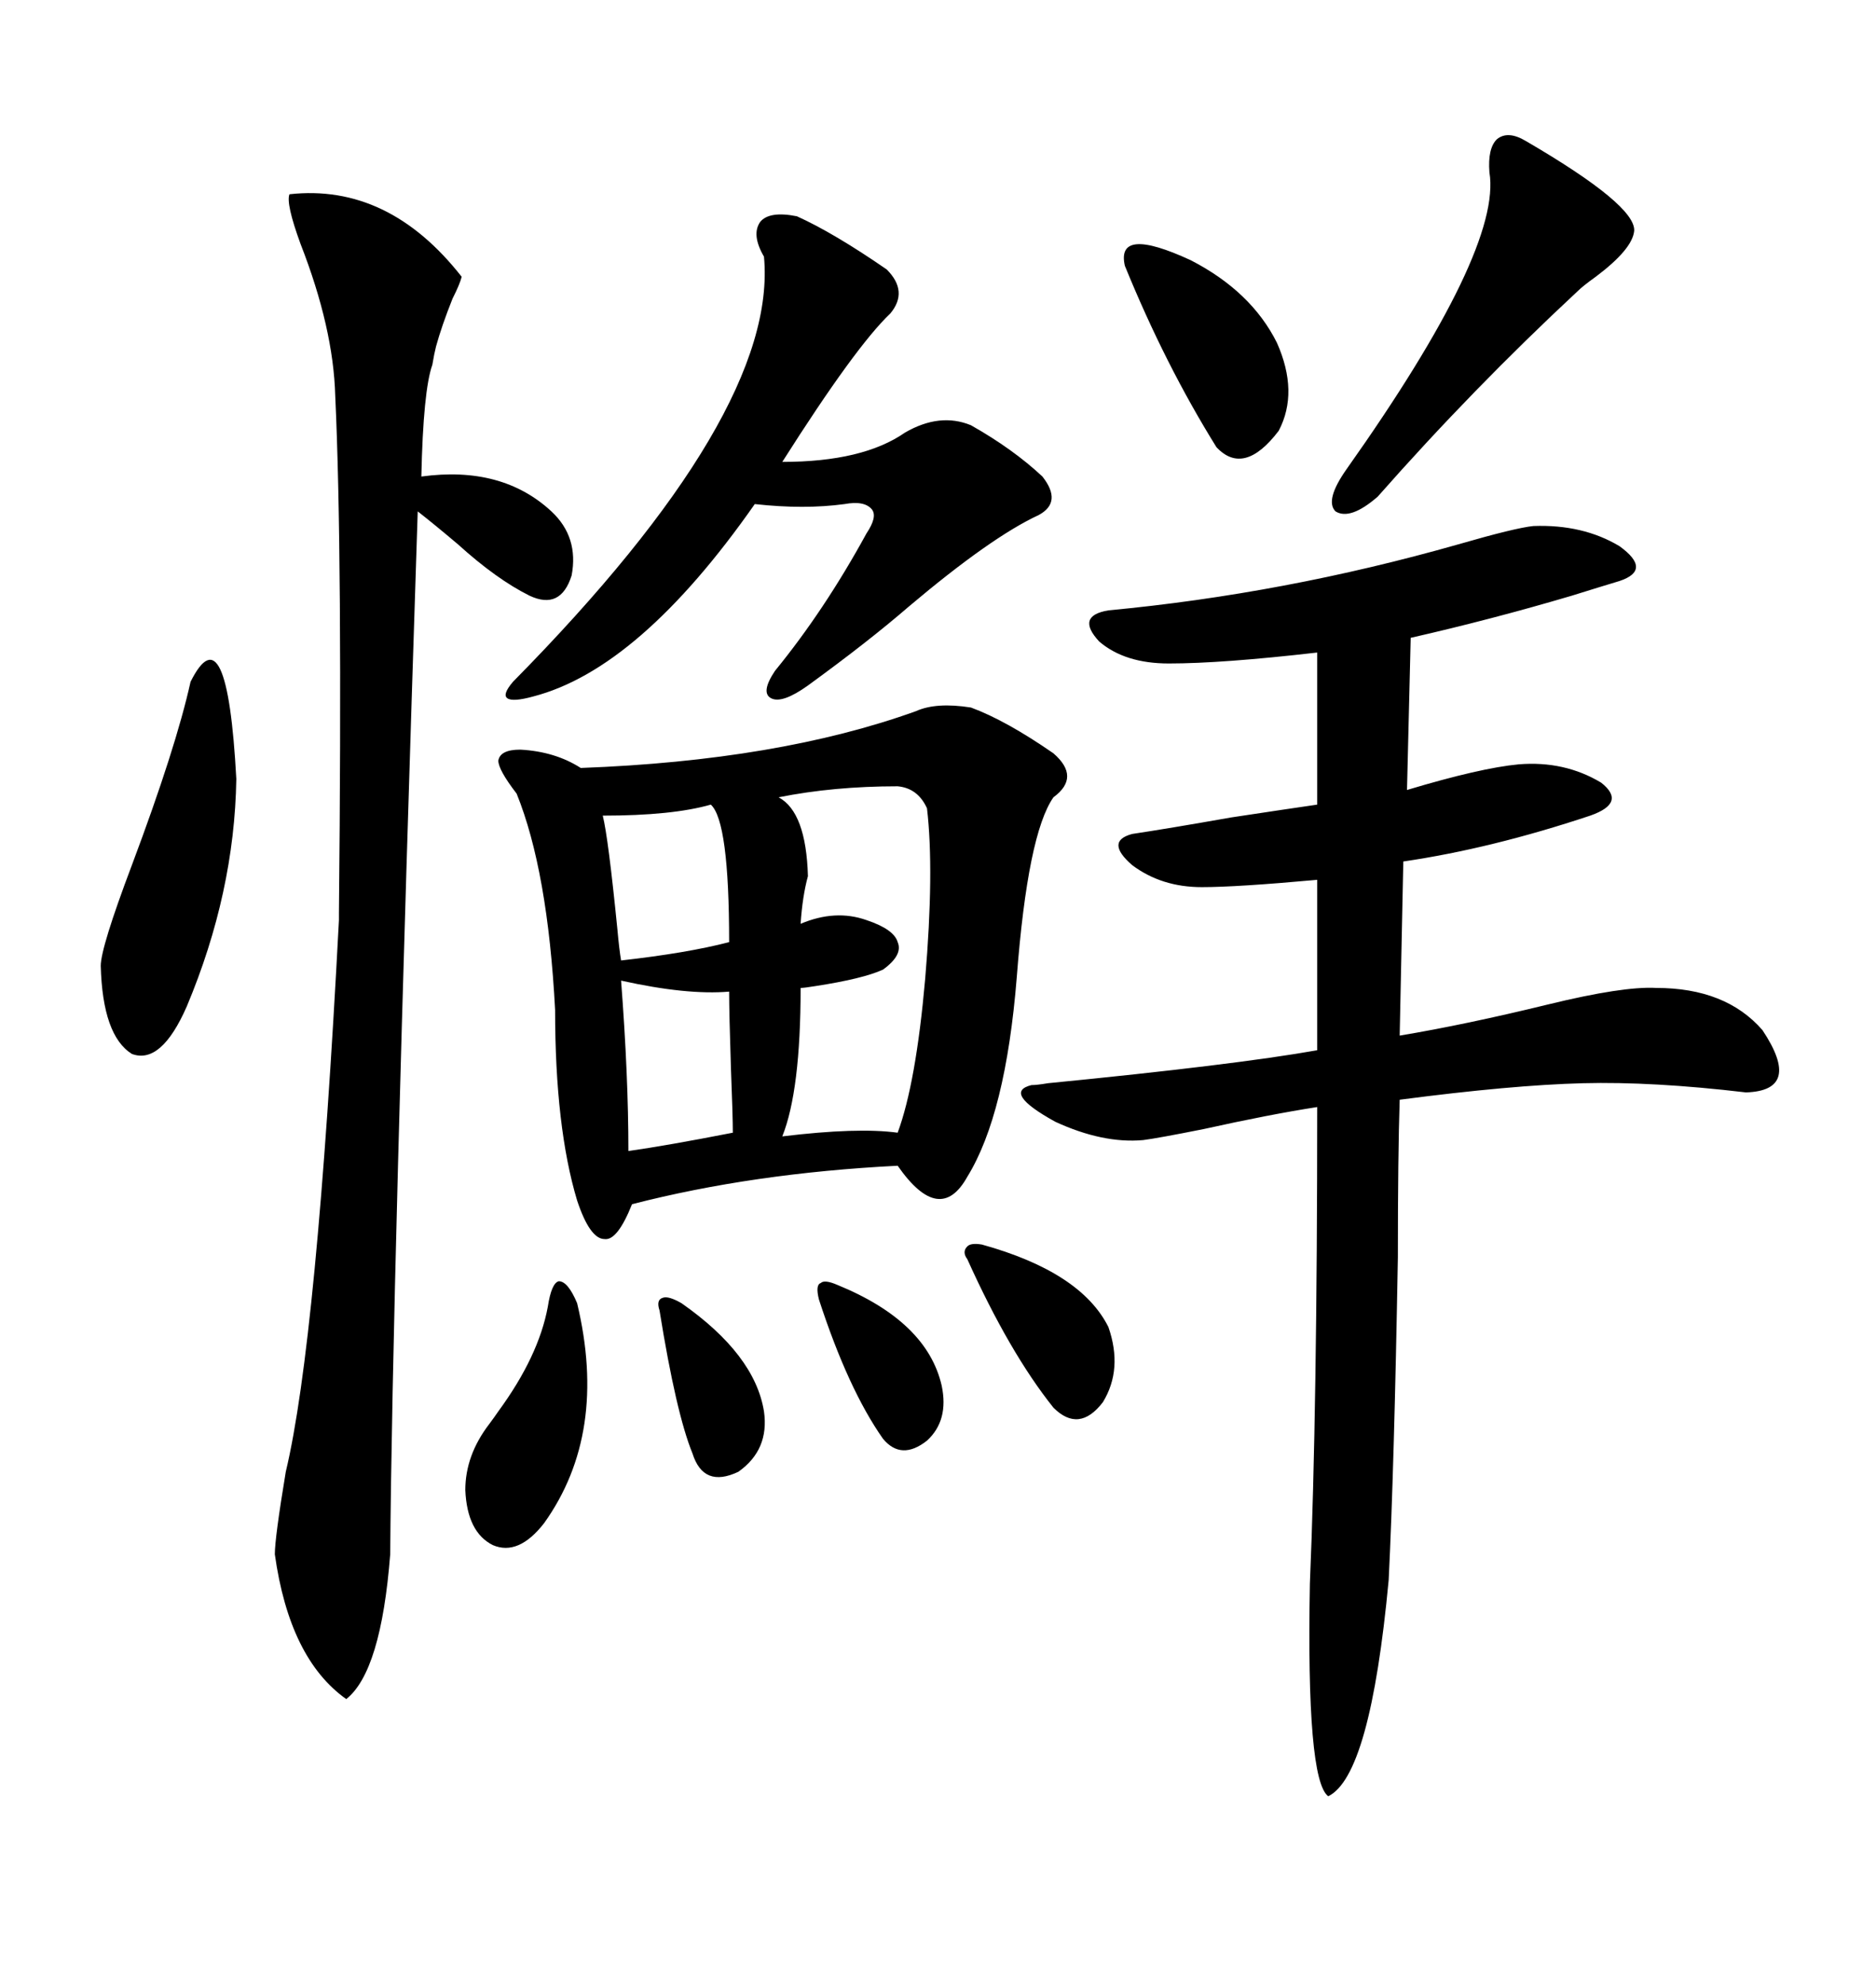 <svg xmlns="http://www.w3.org/2000/svg" xmlns:xlink="http://www.w3.org/1999/xlink" width="300" height="317.285"><path d="M146.48 113.67L146.48 113.67Q149.71 112.21 155.27 113.09L155.27 113.09Q160.84 115.14 168.46 120.41L168.46 120.41Q172.85 124.22 168.46 127.44L168.46 127.44Q164.36 133.30 162.60 156.15L162.60 156.15Q160.84 178.13 154.69 188.09L154.69 188.09Q150.29 196.00 143.55 186.33L143.55 186.33Q120.41 187.50 101.07 192.48L101.07 192.48Q98.73 198.34 96.68 198.05L96.68 198.05Q94.34 198.05 92.29 191.89L92.29 191.89Q88.77 180.18 88.77 161.43L88.77 161.43Q87.60 139.16 82.62 126.86L82.62 126.86Q79.69 123.05 79.69 121.58L79.69 121.58Q79.98 119.82 83.20 119.82L83.20 119.82Q88.77 120.12 92.87 122.75L92.87 122.75Q124.51 121.58 146.48 113.67ZM245.21 84.08L245.21 84.08Q253.13 83.79 258.98 87.30L258.98 87.30Q264.26 91.11 258.98 92.87L258.98 92.87Q256.05 93.75 251.37 95.21L251.37 95.21Q238.48 99.02 225.59 101.95L225.59 101.95L225 126.27Q236.72 122.75 242.87 122.17L242.87 122.17Q250.20 121.58 256.05 125.10L256.05 125.10Q260.16 128.32 254.30 130.37L254.30 130.37Q238.48 135.64 224.41 137.70L224.41 137.70L223.83 165.53Q234.38 163.77 247.56 160.55L247.56 160.55Q259.57 157.62 264.84 157.91L264.84 157.91Q275.98 157.91 281.84 164.65L281.84 164.65Q288.28 174.32 279.20 174.61L279.20 174.61Q264.26 172.85 253.13 173.14L253.13 173.14Q241.70 173.44 223.83 175.78L223.83 175.78Q223.54 184.57 223.54 200.98L223.54 200.98Q222.95 234.67 222.07 252.54L222.07 252.54Q219.14 283.89 212.40 287.11L212.40 287.11Q208.89 284.47 209.47 253.13L209.47 253.13Q210.64 225.29 210.64 176.95L210.64 176.95Q203.03 178.13 192.48 180.47L192.48 180.47Q185.16 181.93 182.81 182.23L182.81 182.23Q176.37 182.81 168.75 179.30L168.75 179.30Q160.25 174.61 164.94 173.44L164.94 173.44Q165.82 173.44 167.58 173.14L167.58 173.14Q197.46 170.21 210.64 167.87L210.64 167.87L210.64 140.63Q197.75 141.80 192.19 141.80L192.19 141.80Q185.74 141.80 181.05 138.28L181.05 138.28Q176.66 134.47 181.05 133.30L181.05 133.30Q186.91 132.42 196.88 130.66L196.88 130.66Q206.54 129.20 210.64 128.61L210.64 128.61L210.64 104.30Q195.41 106.05 186.91 106.05L186.91 106.05Q179.88 106.05 175.78 102.54L175.78 102.54Q171.97 98.44 177.25 97.56L177.25 97.56Q205.37 94.92 233.20 87.01L233.20 87.01Q242.29 84.38 245.21 84.08ZM46.29 31.05L46.29 31.05Q62.11 29.30 73.83 44.24L73.83 44.24Q73.54 45.41 72.36 47.75L72.36 47.75Q70.61 52.15 69.73 55.37L69.73 55.37Q69.43 56.54 69.14 58.30L69.14 58.30Q67.68 62.40 67.38 76.17L67.38 76.17Q80.27 74.41 88.18 81.74L88.18 81.74Q92.58 85.84 91.41 91.99L91.41 91.99Q89.65 97.56 84.67 95.21L84.67 95.21Q79.39 92.58 73.24 87.01L73.24 87.01Q69.43 83.79 66.80 81.74L66.80 81.74Q62.70 207.13 62.40 248.44L62.40 248.44Q60.94 267.19 55.37 271.58L55.37 271.58Q46.29 265.14 43.95 248.44L43.95 248.44Q43.95 245.80 45.70 235.25L45.70 235.25Q50.68 214.45 54.20 147.07L54.20 147.07Q54.20 147.07 54.20 145.90L54.20 145.90Q54.79 88.48 53.61 63.28L53.61 63.28Q53.32 52.44 48.05 38.96L48.05 38.96Q45.70 32.52 46.29 31.05ZM127.44 34.57L127.44 34.57Q133.30 37.21 141.80 43.07L141.80 43.07Q145.31 46.58 142.38 50.10L142.38 50.10Q136.82 55.37 125.10 73.83L125.10 73.83Q137.99 73.83 144.73 69.14L144.73 69.14Q150.29 65.92 155.27 67.97L155.27 67.97Q162.01 71.78 166.70 76.17L166.70 76.17Q169.92 80.27 166.11 82.32L166.11 82.32Q158.50 85.84 145.31 96.97L145.31 96.97Q138.87 102.54 129.20 109.57L129.20 109.57Q125.10 112.50 123.34 111.62L123.34 111.62Q121.58 110.74 123.93 107.23L123.93 107.23Q131.84 97.56 138.57 85.25L138.57 85.25Q140.33 82.62 139.45 81.45L139.45 81.45Q138.28 79.98 135.06 80.57L135.06 80.57Q128.61 81.45 120.70 80.57L120.70 80.57Q102.25 106.93 85.25 111.33L85.25 111.33Q82.03 112.21 81.15 111.62L81.15 111.62Q80.27 111.04 82.03 108.98L82.03 108.98Q124.51 65.92 122.17 41.02L122.17 41.02Q120.12 37.50 121.58 35.45L121.58 35.45Q123.05 33.69 127.44 34.57ZM143.55 125.68L143.55 125.68Q133.30 125.68 124.51 127.44L124.51 127.44Q128.91 129.79 129.20 140.04L129.20 140.04Q128.32 143.26 128.03 147.66L128.03 147.66Q133.59 145.31 138.57 147.07L138.57 147.07Q142.97 148.54 143.55 150.59L143.55 150.59Q144.43 152.64 141.21 154.98L141.21 154.98Q137.99 156.45 130.37 157.62L130.37 157.62Q128.61 157.91 128.03 157.91L128.03 157.91Q128.03 174.32 125.10 181.64L125.10 181.64Q137.11 180.18 143.55 181.05L143.55 181.05Q146.48 173.14 147.95 156.45L147.95 156.45Q149.41 139.16 148.24 129.20L148.24 129.20Q146.78 125.98 143.55 125.68ZM244.04 22.56L244.04 22.56Q261.62 32.81 261.33 36.91L261.33 36.91Q261.04 39.84 255.18 44.24L255.18 44.24Q253.13 45.70 252.25 46.58L252.25 46.58Q235.55 62.11 220.31 79.39L220.31 79.39Q215.92 83.20 213.57 81.74L213.57 81.74Q211.82 79.98 215.33 75L215.33 75Q240.23 39.84 238.18 27.54L238.18 27.54Q237.89 23.73 239.36 22.27L239.36 22.27Q241.11 20.80 244.04 22.56ZM29.88 160.84L29.88 160.84Q25.78 170.21 21.09 168.46L21.09 168.46Q16.41 165.53 16.11 154.39L16.11 154.39Q16.11 151.46 21.09 138.28L21.09 138.28Q28.13 119.53 30.47 108.98L30.47 108.98Q36.33 97.27 37.79 124.51L37.79 124.51Q37.50 142.68 29.88 160.84ZM179.88 42.48L179.88 42.48Q178.42 36.04 190.43 41.60L190.43 41.60Q200.10 46.58 204.20 54.79L204.20 54.79Q207.71 62.70 204.49 68.85L204.49 68.85Q198.93 76.17 194.53 71.48L194.53 71.48Q186.33 58.30 179.88 42.48ZM92.29 208.30L92.29 208.30Q97.27 229.10 87.01 243.46L87.01 243.46Q82.91 248.73 78.81 246.97L78.81 246.97Q74.71 244.92 74.41 238.18L74.41 238.18Q74.41 232.62 78.22 227.64L78.22 227.64Q79.10 226.46 79.69 225.59L79.69 225.59Q86.13 216.80 87.60 208.89L87.60 208.89Q88.18 205.08 89.36 204.79L89.36 204.79Q90.82 204.79 92.29 208.30ZM99.32 156.74L99.32 156.74Q100.49 171.97 100.49 183.98L100.49 183.98Q106.64 183.11 117.19 181.05L117.19 181.05Q117.19 178.42 116.89 170.80L116.89 170.80Q116.60 162.01 116.60 158.50L116.60 158.50Q109.86 159.08 99.32 156.74ZM113.67 128.61L113.67 128.61Q107.52 130.37 96.39 130.37L96.39 130.37Q97.27 133.89 98.73 148.54L98.73 148.54Q99.02 151.76 99.32 153.52L99.32 153.52Q109.86 152.34 116.60 150.59L116.60 150.59Q116.60 131.25 113.67 128.61ZM157.03 198.93L157.03 198.93Q172.85 203.32 177.25 212.11L177.25 212.11Q179.59 218.85 176.37 224.12L176.37 224.12Q172.56 229.10 168.46 225L168.46 225Q161.43 216.21 154.69 201.27L154.69 201.27Q153.81 200.10 154.69 199.22L154.69 199.22Q155.27 198.63 157.03 198.93ZM133.89 205.37L133.89 205.37Q148.24 211.23 150.59 221.48L150.59 221.48Q151.76 227.05 148.24 230.27L148.24 230.27Q144.14 233.50 141.21 229.98L141.21 229.98Q135.64 222.07 130.96 207.71L130.96 207.71Q130.37 205.37 131.25 205.08L131.25 205.08Q131.84 204.49 133.89 205.37ZM108.98 208.30L108.98 208.30Q120.70 216.50 122.17 225.59L122.17 225.59Q123.05 231.74 118.07 235.25L118.07 235.25Q112.50 237.89 110.74 232.32L110.74 232.32Q108.11 225.88 105.47 209.47L105.47 209.47Q104.88 207.71 106.05 207.42L106.05 207.42Q106.93 207.13 108.98 208.30Z"/></svg>

